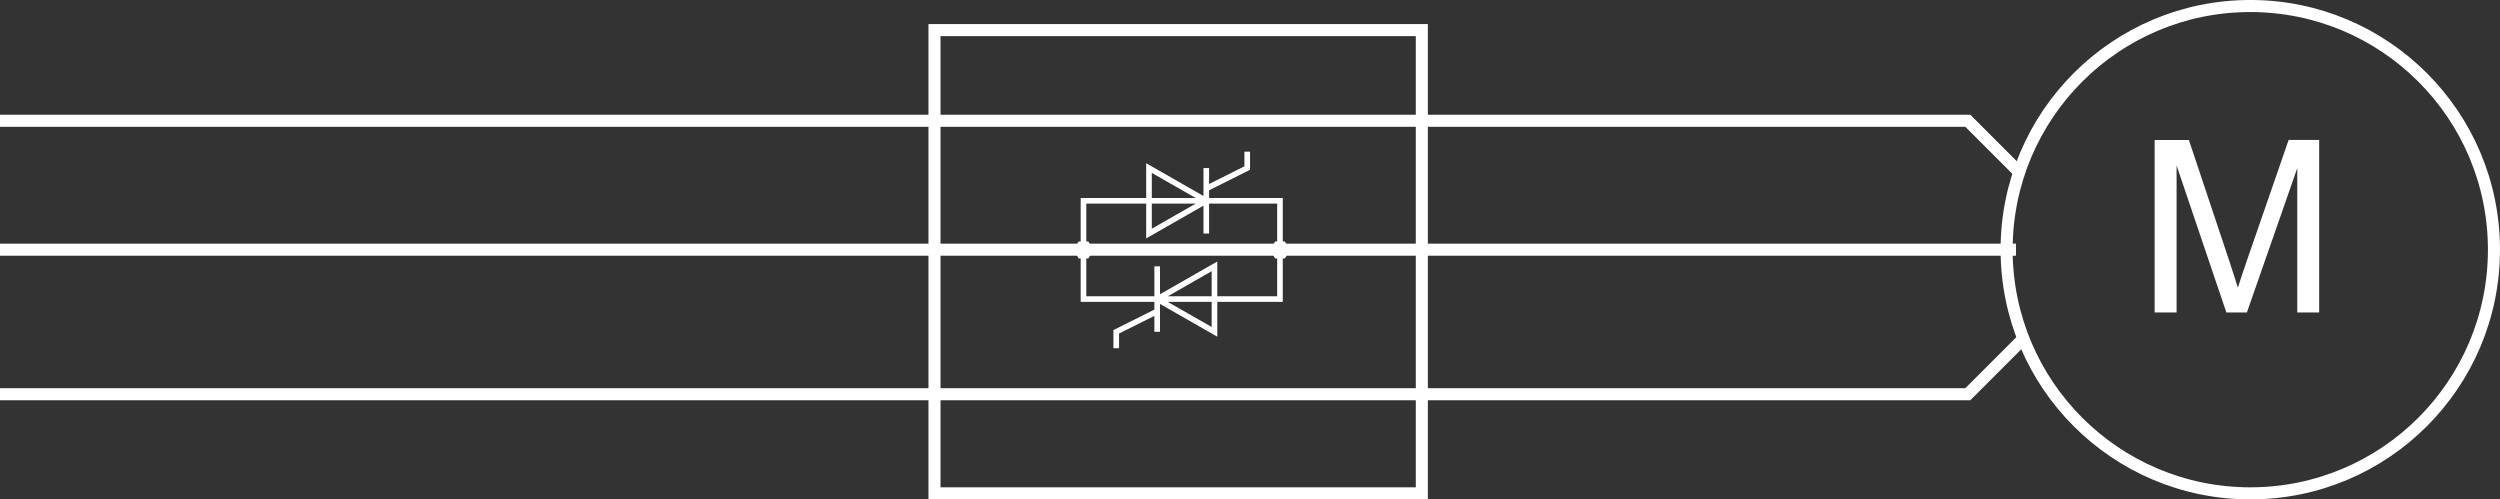 <?xml version="1.0" encoding="UTF-8"?>
<svg id="Layer_2" data-name="Layer 2" xmlns="http://www.w3.org/2000/svg" viewBox="0 0 756.56 151.12">
  <rect x="0" y="0" width="756.56" height="151.12" fill="#333333" stroke="none"/>
  <defs>
    <style>
      .cls-1, .cls-2 {
        fill: none;
      }

      .cls-1, .cls-2, .cls-3 {
        stroke: #fff;
        stroke-miterlimit: 3.86;
      }

      .cls-1, .cls-3 {
        stroke-width: 1.7px;
      }

      .cls-2 {
        stroke-width: 3.65px;
      }

      .cls-4, .cls-3 {
        fill: #fff;
      }
    </style>
  </defs>
  <g id="Layer_1-2" data-name="Layer 1">
    <g>
      <polygon class="cls-2" points="282.8 9.11 430.28 9.11 430.28 149.3 282.8 149.3 282.8 9.11 282.8 9.11"/>
      <path class="cls-2" d="M0,119.3h595.51l16.82-16.82M0,36.55h595.51l15.56,15.56"/>
      <path class="cls-2" d="M607.25,75.56c0-40.73,33.01-73.74,73.74-73.74s73.74,33.01,73.74,73.74-33.01,73.74-73.74,73.74-73.74-33.01-73.74-73.74h0Z"/>
      <path class="cls-4" d="M652.05,94.56v-52.2h10.36l12.34,36.95c1.14,3.44,1.97,6.01,2.49,7.72.6-1.9,1.53-4.69,2.79-8.37l12.57-36.31h9.24v52.2h-6.63v-43.67l-15.24,43.67h-6.22l-15.06-44.47v44.47h-6.63Z"/>
      <line class="cls-2" x1="610.09" y1="75.56" y2="75.56"/>
      <polygon class="cls-3" points="386.36 73.93 385.37 75.65 386.36 77.37 388.35 77.37 389.34 75.65 388.35 73.93 386.36 73.93 386.36 73.93"/>
      <polygon class="cls-3" points="326.9 73.93 325.91 75.65 326.9 77.37 328.88 77.37 329.87 75.65 328.88 73.93 326.9 73.93 326.9 73.93"/>
      <path class="cls-1" d="M350.19,100.42v-19.82M365.05,50.86v19.82M327.89,60.77v29.73h59.46v-29.73h-59.46ZM367.53,100.42v-19.82l-17.34,9.91,17.34,9.91h0ZM347.71,50.86v19.82l17.34-9.91-17.34-9.91h0ZM365.05,57.06l12.39-6.2v-4.96M350.19,94.22l-12.39,6.19v4.96"/>
    </g>
  </g>
</svg>